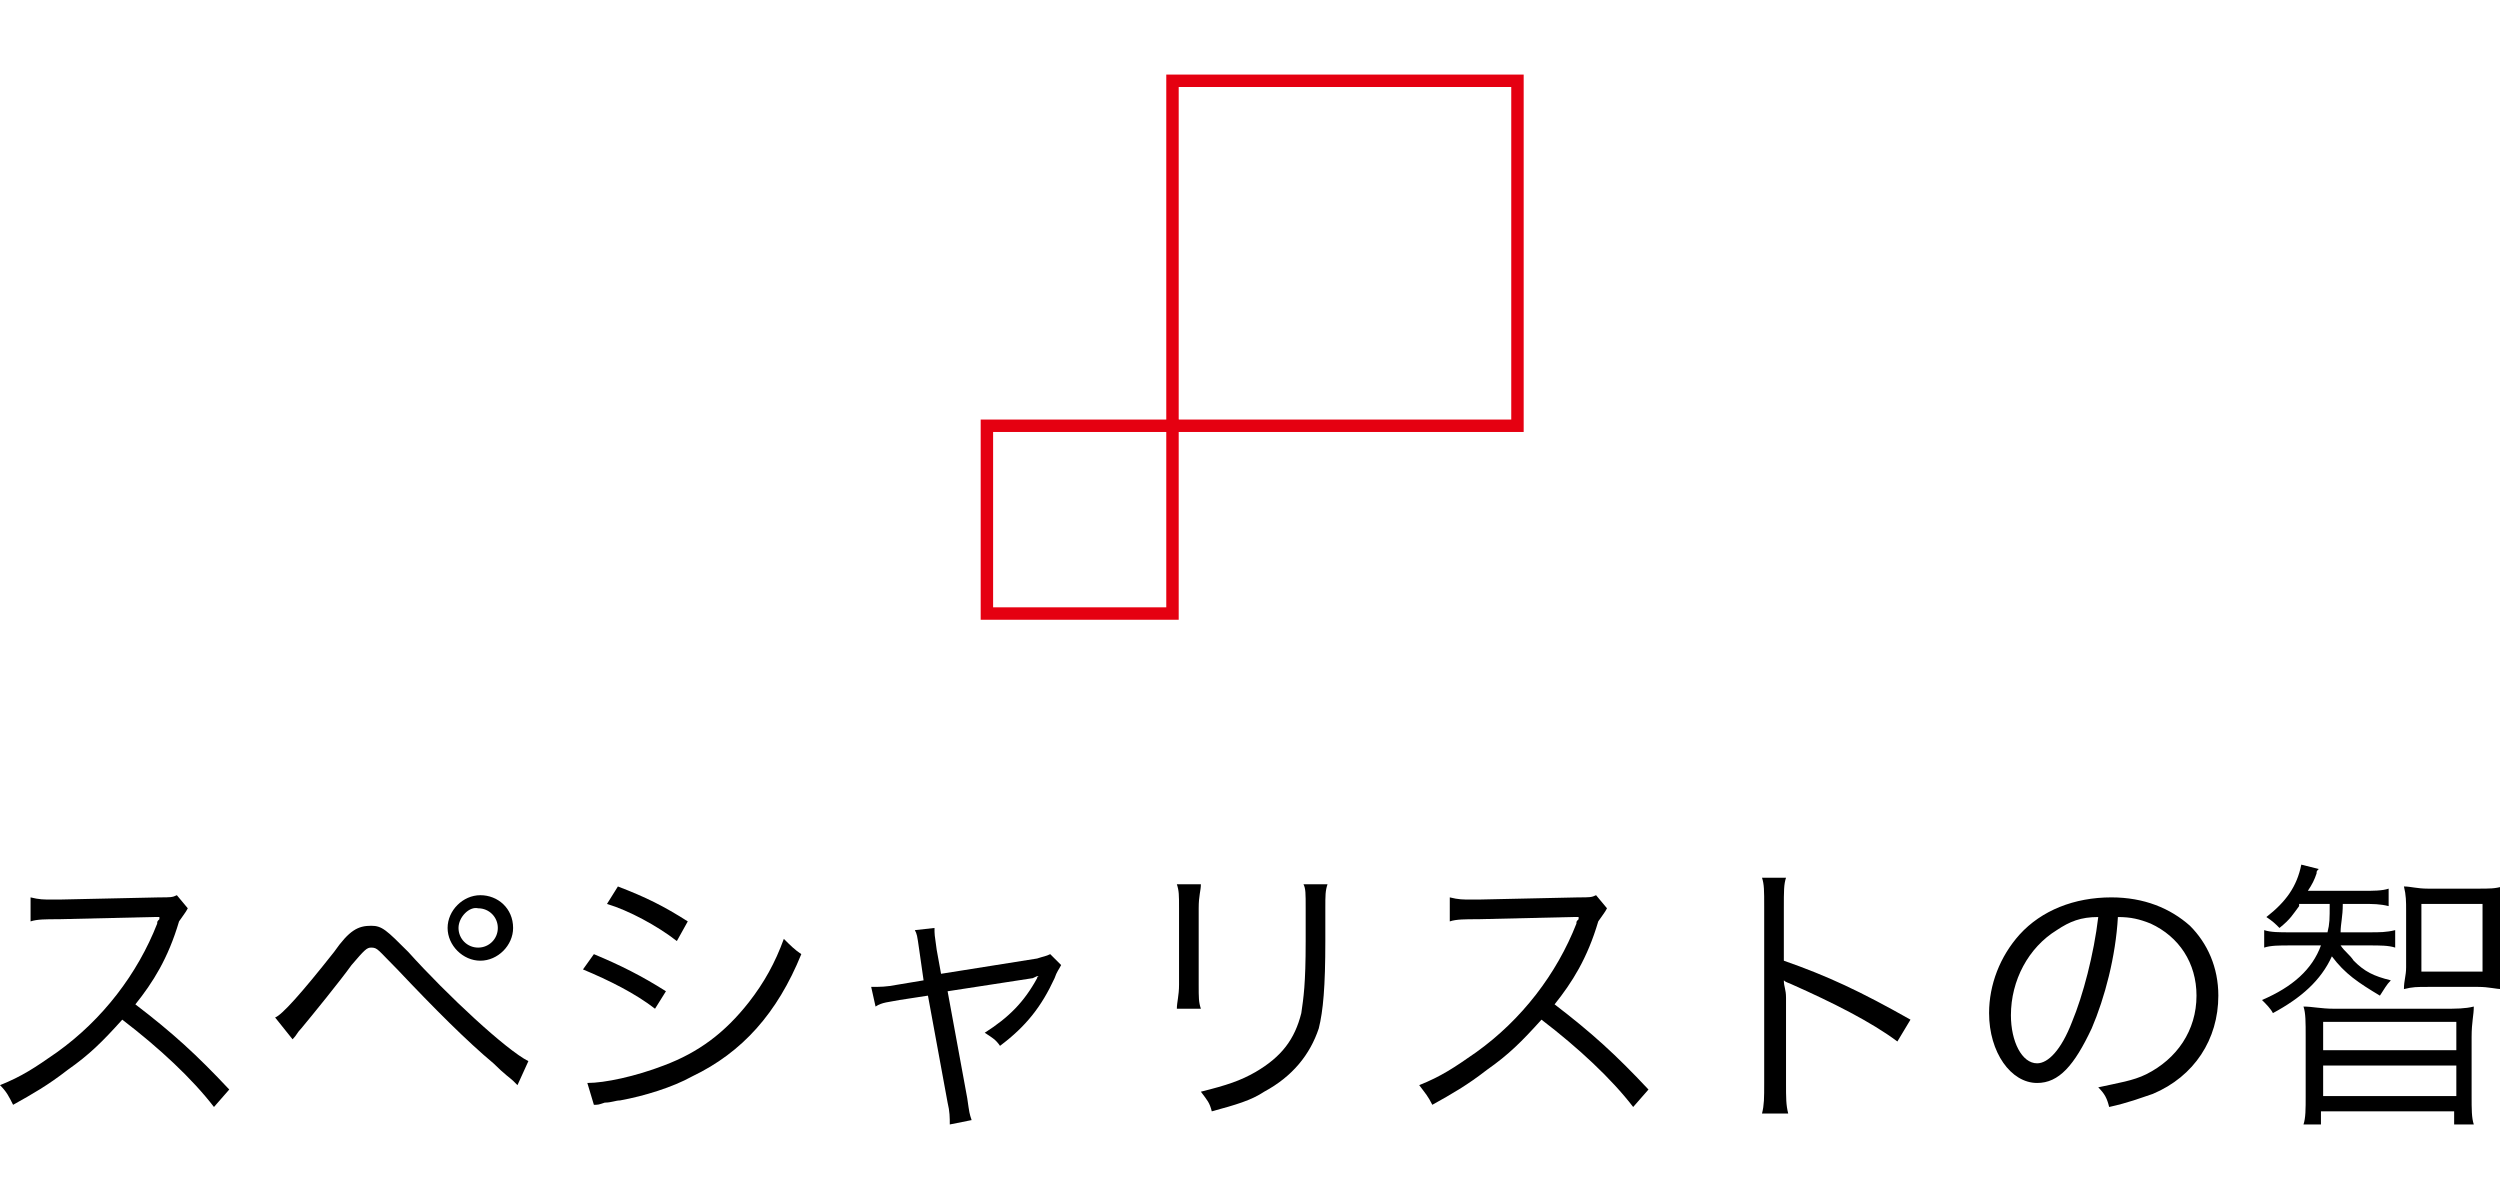 <?xml version="1.0" encoding="utf-8"?>
<!-- Generator: Adobe Illustrator 18.0.0, SVG Export Plug-In . SVG Version: 6.00 Build 0)  -->
<!DOCTYPE svg PUBLIC "-//W3C//DTD SVG 1.1//EN" "http://www.w3.org/Graphics/SVG/1.1/DTD/svg11.dtd">
<svg version="1.1" id="レイヤー_1" xmlns="http://www.w3.org/2000/svg" xmlns:xlink="http://www.w3.org/1999/xlink" x="0px"
	 y="0px" width="114.5px" height="55px" viewBox="0 0 114.5 55" enable-background="new 0 0 114.5 55" xml:space="preserve">
<g>
	<g>
		<rect x="45.2" y="19.5" fill="none" stroke="#E50011" stroke-width="0.569" stroke-miterlimit="10" width="8.5" height="8.6"/>
		<rect x="53.7" y="3.7" fill="none" stroke="#E50011" stroke-width="0.569" stroke-miterlimit="10" width="15.8" height="15.8"/>
	</g>
	<g>
		<path d="M9.8,50.7c-1-1.3-2.5-2.7-4.2-4c-0.9,1-1.5,1.6-2.5,2.3c-0.9,0.7-1.6,1.1-2.5,1.6C0.4,50.2,0.3,50,0,49.7
			c1-0.4,1.6-0.8,2.6-1.5c2.1-1.5,3.7-3.6,4.6-5.9c0-0.1,0-0.1,0.1-0.2c0,0,0-0.1,0-0.1c-0.1,0-0.2,0-0.3,0l-4.3,0.1
			c-0.6,0-1,0-1.3,0.1l0-1.1c0.4,0.1,0.6,0.1,1,0.1c0,0,0.2,0,0.3,0l4.6-0.1c0.5,0,0.6,0,0.8-0.1l0.5,0.6c-0.1,0.2-0.2,0.3-0.4,0.6
			C7.7,43.9,7,45,6.2,46c1.7,1.3,2.8,2.3,4.3,3.9L9.8,50.7z"/>
		<path d="M12.6,46.6c0.3-0.1,1.2-1.1,2.7-3c0.7-1,1.1-1.2,1.7-1.2c0.5,0,0.7,0.2,1.7,1.2c1.8,2,4.5,4.5,5.5,5l-0.5,1.1
			c-0.1-0.1-0.2-0.2-0.2-0.2c-0.1-0.1-0.4-0.3-0.9-0.8c-1.2-1-2.7-2.5-4.4-4.3c-0.9-0.9-0.9-1-1.2-1c-0.2,0-0.3,0.1-0.9,0.8
			c-0.5,0.7-1.8,2.3-2.3,2.9c-0.2,0.2-0.2,0.3-0.4,0.5L12.6,46.6z M23.5,42.5c0,0.8-0.7,1.5-1.5,1.5c-0.8,0-1.5-0.7-1.5-1.5
			c0-0.8,0.7-1.5,1.5-1.5S23.5,41.6,23.5,42.5z M21,42.5c0,0.5,0.4,0.9,0.9,0.9c0.5,0,0.9-0.4,0.9-0.9c0-0.5-0.4-0.9-0.9-0.9
			C21.5,41.5,21,42,21,42.5z"/>
		<path d="M27.2,43.7c1.2,0.5,2.2,1,3.3,1.7L30,46.2c-0.9-0.7-2.1-1.3-3.3-1.8L27.2,43.7z M26.9,49.6c0.8,0,2.2-0.3,3.5-0.8
			c1.6-0.6,2.8-1.5,3.9-2.9c0.7-0.9,1.2-1.8,1.6-2.9c0.3,0.3,0.5,0.5,0.8,0.7c-1.1,2.7-2.7,4.5-5,5.6c-0.9,0.5-2.2,0.9-3.3,1.1
			c-0.2,0-0.4,0.1-0.7,0.1c-0.3,0.1-0.3,0.1-0.5,0.1L26.9,49.6z M28.3,40.6c1.3,0.5,2.1,0.9,3.2,1.6L31,43.1
			c-0.9-0.7-2.2-1.4-3.2-1.7L28.3,40.6z"/>
		<path d="M42.1,43.5c-0.1-0.7-0.1-0.7-0.2-0.9l0.9-0.1c0,0.3,0,0.3,0.1,1l0.2,1.1l4.4-0.7c0.3-0.1,0.4-0.1,0.6-0.2l0.5,0.5
			c-0.1,0.2-0.2,0.3-0.3,0.6c-0.6,1.3-1.3,2.2-2.5,3.1c-0.2-0.3-0.4-0.4-0.7-0.6c1.1-0.7,1.8-1.4,2.4-2.5c0,0,0-0.1,0.1-0.1
			c-0.1,0-0.1,0-0.3,0.1l-3.9,0.6l0.9,4.9c0.1,0.7,0.1,0.7,0.2,1l-1,0.2c0-0.3,0-0.6-0.1-1l-0.9-4.9l-1.3,0.2
			c-0.5,0.1-0.8,0.1-1.1,0.3l-0.2-0.9c0.4,0,0.7,0,1.2-0.1l1.2-0.2L42.1,43.5z"/>
		<path d="M55,40.5c0,0.3-0.1,0.5-0.1,1.1v3.5c0,0.6,0,0.8,0.1,1.1h-1.1c0-0.3,0.1-0.6,0.1-1.1v-3.5c0-0.6,0-0.8-0.1-1.1H55z
			 M60.8,40.5c-0.1,0.3-0.1,0.5-0.1,1.1v1.5c0,2.1-0.1,3.2-0.3,4c-0.4,1.2-1.2,2.2-2.5,2.9c-0.6,0.4-1.3,0.6-2.4,0.9
			c-0.1-0.4-0.2-0.5-0.5-0.9c1.2-0.3,1.8-0.5,2.5-0.9c1.2-0.7,1.8-1.5,2.1-2.7c0.1-0.7,0.2-1.3,0.2-3.3v-1.5c0-0.7,0-0.9-0.1-1.1
			H60.8z"/>
		<path d="M74.8,50.7c-1-1.3-2.5-2.7-4.2-4c-0.9,1-1.5,1.6-2.5,2.3c-0.9,0.7-1.6,1.1-2.5,1.6c-0.2-0.4-0.3-0.5-0.6-0.9
			c1-0.4,1.6-0.8,2.6-1.5c2.1-1.5,3.7-3.6,4.6-5.9c0-0.1,0-0.1,0.1-0.2c0,0,0-0.1,0-0.1c-0.1,0-0.2,0-0.3,0l-4.3,0.1
			c-0.6,0-1,0-1.3,0.1l0-1.1c0.4,0.1,0.6,0.1,1,0.1c0,0,0.2,0,0.3,0l4.6-0.1c0.5,0,0.6,0,0.8-0.1l0.5,0.6c-0.1,0.2-0.2,0.3-0.4,0.6
			C72.7,43.9,72,45,71.2,46c1.7,1.3,2.8,2.3,4.3,3.9L74.8,50.7z"/>
		<path d="M80.7,51c0.1-0.4,0.1-0.7,0.1-1.4v-8.1c0-0.7,0-1-0.1-1.3h1.1c-0.1,0.3-0.1,0.6-0.1,1.4V44c2,0.7,3.5,1.4,5.8,2.7l-0.6,1
			c-1.2-0.9-3-1.8-4.8-2.6c-0.2-0.1-0.3-0.1-0.4-0.2l0,0c0,0.3,0.1,0.4,0.1,0.8v3.9c0,0.7,0,1,0.1,1.4H80.7z"/>
		<path d="M95.8,47.1c-0.8,1.7-1.5,2.5-2.5,2.5c-1.2,0-2.2-1.4-2.2-3.2c0-1.3,0.5-2.6,1.4-3.6c1-1.1,2.5-1.7,4.2-1.7
			c1.5,0,2.7,0.5,3.6,1.3c0.8,0.8,1.3,1.9,1.3,3.2c0,2-1.1,3.7-3,4.5c-0.6,0.2-1.1,0.4-2,0.6c-0.1-0.4-0.2-0.6-0.5-0.9
			c0.9-0.2,1.6-0.3,2.2-0.6c1.4-0.7,2.3-2,2.3-3.6c0-1.5-0.8-2.7-2.1-3.3c-0.5-0.2-0.9-0.3-1.5-0.3C96.9,43.8,96.4,45.7,95.8,47.1z
			 M94.2,42.6c-1.3,0.8-2.1,2.3-2.1,3.9c0,1.2,0.5,2.2,1.2,2.2c0.5,0,1.1-0.6,1.6-1.9c0.5-1.2,1-3.1,1.2-4.8
			C95.3,42,94.8,42.2,94.2,42.6z"/>
		<path d="M105.3,41.5c-0.3,0.4-0.4,0.6-0.9,1c-0.2-0.2-0.3-0.3-0.6-0.5c0.9-0.7,1.4-1.4,1.6-2.4l0.8,0.2c-0.1,0.1-0.1,0.1-0.1,0.2
			c-0.1,0.3-0.2,0.5-0.4,0.8h2.5c0.5,0,0.9,0,1.2-0.1v0.8c-0.4-0.1-0.7-0.1-1.2-0.1h-0.9c0,0.6-0.1,0.9-0.1,1.3h1.3
			c0.5,0,0.8,0,1.2-0.1v0.8c-0.3-0.1-0.7-0.1-1.2-0.1h-1.3c0.2,0.3,0.4,0.4,0.6,0.7c0.5,0.5,0.9,0.7,1.7,0.9
			c-0.2,0.2-0.3,0.4-0.5,0.7c-1-0.6-1.6-1-2.2-1.8c-0.5,1.1-1.4,1.9-2.7,2.6c-0.1-0.2-0.3-0.4-0.5-0.6c1.4-0.6,2.3-1.4,2.7-2.5h-1.4
			c-0.5,0-0.9,0-1.2,0.1v-0.8c0.3,0.1,0.7,0.1,1.2,0.1h1.7c0.1-0.4,0.1-0.6,0.1-1.3H105.3z M105.5,51.5c0.1-0.3,0.1-0.7,0.1-1.3
			v-2.7c0-0.7,0-1.1-0.1-1.4c0.4,0,0.8,0.1,1.4,0.1h5c0.6,0,1,0,1.4-0.1c0,0.4-0.1,0.7-0.1,1.4v2.7c0,0.6,0,1,0.1,1.3h-0.9v-0.6
			h-6.1v0.6H105.5z M106.4,48.1h6.1v-1.3h-6.1V48.1z M106.4,50.2h6.1v-1.4h-6.1V50.2z M111.2,45.2c-0.5,0-0.7,0-1.1,0.1
			c0-0.4,0.1-0.6,0.1-1v-2.6c0-0.4,0-0.7-0.1-1.1c0.3,0,0.6,0.1,1.1,0.1h2.3c0.5,0,0.8,0,1.1-0.1c0,0.3-0.1,0.6-0.1,1.1v2.6
			c0,0.4,0,0.7,0.1,1c-0.3,0-0.6-0.1-1.1-0.1H111.2z M110.9,44.5h2.8v-3.1h-2.8V44.5z"/>
	</g>
</g>
</svg>
